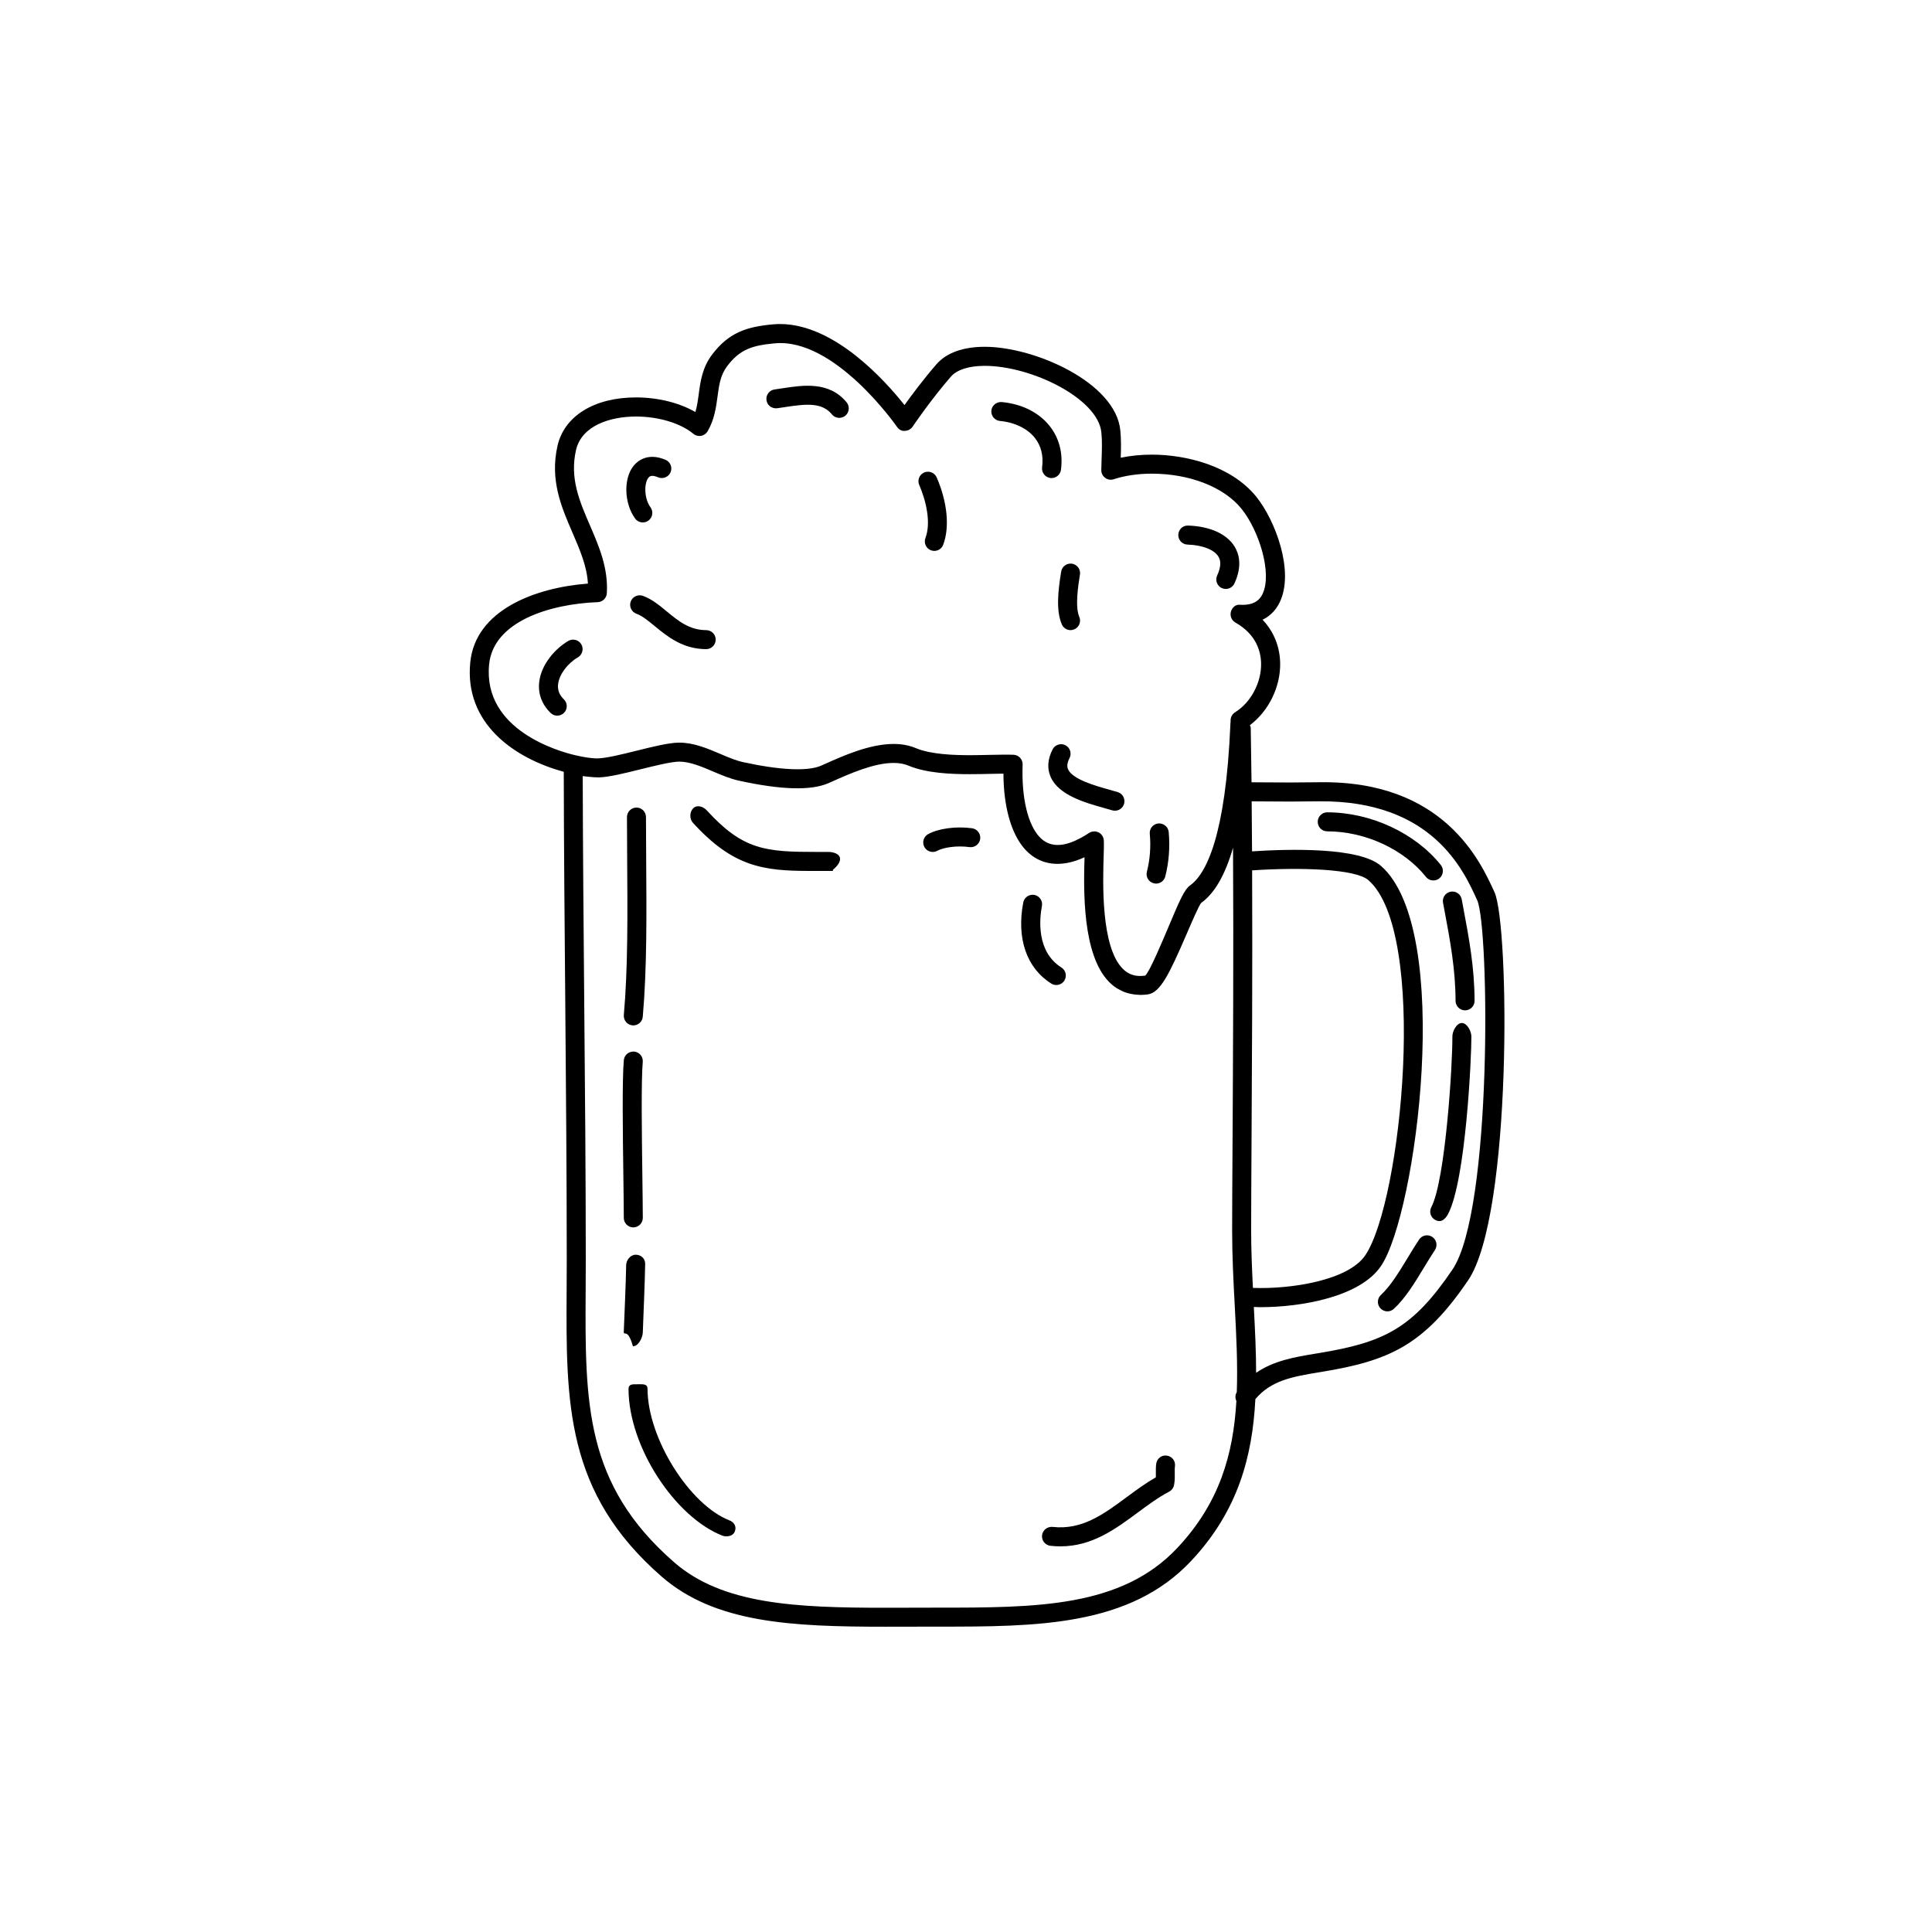 <?xml version="1.0" encoding="UTF-8"?>
<!-- Uploaded to: SVG Repo, www.svgrepo.com, Generator: SVG Repo Mixer Tools -->
<svg fill="#000000" width="800px" height="800px" version="1.1" viewBox="144 144 512 512" xmlns="http://www.w3.org/2000/svg">
 <g>
  <path d="m540.07 380.48c-3.68-8.102-13.41-29.715-46.496-29.176-6.586 0.09-9.289 0.066-12.93 0.039-1.406-0.012-3.012-0.023-4.977-0.031-0.059-4.84-0.121-9.629-0.207-14.332 0-0.293-0.105-0.555-0.215-0.812 4.941-3.703 8.117-10.105 8.012-16.43-0.086-4.434-1.703-8.379-4.664-11.504 2.394-1.148 3.777-3.012 4.566-4.676 3.906-8.176-1.211-21.703-6.238-27.926-6.641-8.223-18.645-11.148-27.66-11.148-2.871 0-5.68 0.281-8.258 0.82 0.082-2.394 0.137-4.848-0.105-7.227-1.211-12.656-22.633-22.172-35.926-22.172-5.723 0-10.137 1.582-12.766 4.59-3.492 4.019-6.59 8.184-8.504 10.855-5.106-6.449-18.547-21.477-32.984-21.477-0.645 0-1.289 0.031-1.926 0.09-6.871 0.625-11.715 2.156-16.148 8.105-2.535 3.391-3.031 7.074-3.465 10.328-0.223 1.668-0.438 3.269-0.902 4.801-4.231-2.457-9.879-3.875-15.738-3.875-11.023 0-18.992 4.914-20.793 12.812-2.066 9.09 1.012 16.207 3.988 23.086 1.949 4.516 3.809 8.805 4.07 13.438-14.047 1.074-29.809 7.039-31.18 20.871-1.605 16.047 11.418 25.367 24.777 29.004 0.035 19.277 0.211 39.777 0.395 60.441 0.191 23.316 0.398 46.809 0.398 68.914l-0.031 7.883c-0.176 30.094-0.316 53.848 25.234 76.09 14.141 12.27 34.34 13.238 59.277 13.238l13.762-0.023c26.199 0 50.941 0 67.285-17.473 12.391-13.227 16.176-27.633 16.965-42.824 4.172-4.957 9.848-5.949 16.941-7.117l0.719-0.117c17.695-2.922 26.98-6.941 38.723-24.25 11.754-17.348 10.941-94.121 7-102.82zm-64.035 104.83c-0.246-5.004-0.469-10.066-0.469-15.227 0-5.773 0.051-13.98 0.105-23.832 0.109-19.277 0.266-45.223 0.156-71.598 12.863-0.84 27.379-0.402 30.816 2.602 15.891 13.887 8.867 85.117-0.84 99.426-4.508 6.652-19.688 9-29.77 8.629zm-202.41-165.26c1.133-11.41 16.207-16.008 28.773-16.473 1.293-0.051 2.344-1.074 2.418-2.371 0.398-6.699-2.074-12.426-4.469-17.961-2.777-6.418-5.402-12.488-3.699-19.965 1.492-6.559 9.18-8.898 15.875-8.898 5.984 0 11.82 1.754 15.219 4.578 0.57 0.48 1.328 0.676 2.051 0.539 0.73-0.125 1.367-0.574 1.738-1.215 1.809-3.117 2.238-6.352 2.621-9.203 0.406-3.027 0.754-5.637 2.508-7.984 3.367-4.519 6.734-5.566 12.582-6.102 15.957-1.578 32.301 21.879 32.457 22.105 0.473 0.68 1.168 1.18 2.09 1.078 0.836-0.012 1.605-0.43 2.07-1.117 0.047-0.07 4.672-6.953 10.133-13.246 1.617-1.844 4.801-2.863 8.961-2.863 12.488 0 30.062 8.711 30.918 17.645 0.238 2.227 0.145 4.707 0.066 7.09-0.035 0.973-0.066 1.941-0.082 2.887-0.012 0.812 0.367 1.578 1.027 2.066 0.66 0.484 1.512 0.625 2.281 0.359 2.934-0.961 6.414-1.473 10.078-1.473 10.027 0 19.121 3.551 23.746 9.281 4.676 5.773 8.219 17.141 5.606 22.586-0.59 1.246-1.789 2.898-5.32 2.898l-0.523-0.012c-1.27-0.195-2.211 0.699-2.539 1.812-0.316 1.125 0.168 2.312 1.176 2.887 5.527 3.141 6.758 7.633 6.816 10.848 0.102 5.055-2.734 10.375-6.887 12.93-0.742 0.465-1.195 1.27-1.195 2.144 0 0.195 0.004 0.43-0.047 0.906-1.258 29.98-6.508 39.848-10.68 42.832-1.449 1.027-2.613 3.57-5.562 10.59-1.82 4.328-5.215 12.383-6.328 13.312-0.629 0.098-1.219 0.121-1.773 0.098-1.672-0.098-3.059-0.742-4.254-1.969-5.738-5.918-5.215-22.777-4.992-29.98 0.047-1.473 0.074-2.648 0.055-3.438-0.004-0.262-0.016-0.48-0.031-0.645-0.09-0.883-0.625-1.652-1.422-2.031-0.348-0.16-0.719-0.246-1.09-0.246-0.023 0-0.051 0.02-0.082 0.023-0.453 0.012-0.918 0.121-1.309 0.395-0.715 0.469-1.406 0.891-2.074 1.254-0.258 0.141-0.508 0.242-0.754 0.367-0.398 0.203-0.805 0.418-1.188 0.578-0.031 0.012-0.059 0.016-0.09 0.031-3.727 1.543-6.707 1.23-8.938-1.09-3.18-3.301-4.887-10.5-4.559-19.254 0.051-1.387-1.031-2.559-2.414-2.613-1.723-0.055-3.863-0.016-6.231 0.031-1.684 0.039-3.481 0.082-5.316 0.082-4.242 0-10.348-0.195-14.324-1.867-1.734-0.734-3.719-1.109-5.894-1.109-6.316 0-13.191 3.059-18.207 5.301l-1.023 0.457c-3.481 1.535-10.879 1.211-20.758-0.961-1.855-0.414-3.84-1.254-5.941-2.152-3.465-1.473-7.043-2.996-10.883-2.996-2.684 0-6.934 1.055-11.438 2.172-3.894 0.969-7.926 1.969-10.316 2.016-1.402 0-3.512-0.309-5.793-0.848-4.113-0.945-24.59-6.59-22.84-24.098zm182.42 234.12c-14.848 15.871-37.441 15.871-63.605 15.871l-13.758 0.031c-23.875 0-43.152-0.887-55.973-12.004-23.805-20.715-23.676-42.328-23.504-72.25l0.031-7.926c0-22.129-0.207-45.637-0.414-68.945-0.176-20.254-0.352-40.352-0.395-59.285 0.02 0.004 0.039 0.004 0.066 0.012 0.488 0.082 0.988 0.121 1.465 0.172 0.953 0.105 1.883 0.172 2.707 0.172 2.664-0.059 6.777-1.078 11.133-2.16 3.824-0.945 8.156-2.019 10.223-2.019 2.812 0 5.91 1.32 8.906 2.594 2.223 0.945 4.516 1.918 6.82 2.434 11.23 2.469 19.195 2.715 23.879 0.648l1.039-0.465c4.606-2.051 10.914-4.863 16.156-4.863 1.496 0 2.82 0.238 3.934 0.711 4.766 2.004 11.203 2.266 16.281 2.266 1.867 0 3.703-0.039 5.414-0.082 1.23-0.023 2.398-0.051 3.473-0.059 0 1.133 0.039 2.238 0.109 3.316 0.492 7.527 2.551 13.578 5.891 17.043 3.828 3.977 9.309 4.672 15.488 1.793-0.258 8.723-0.598 25.723 6.445 32.988 0.598 0.621 1.238 1.148 1.91 1.598 0.402 0.277 0.836 0.473 1.25 0.691 0.281 0.137 0.543 0.293 0.836 0.402 0.488 0.195 1.004 0.332 1.527 0.465 0.297 0.07 0.59 0.125 0.891 0.168 0.488 0.082 0.977 0.137 1.5 0.145 0.125 0 0.258 0.031 0.387 0.031 0.648 0 1.336-0.051 2.062-0.145 3.25-0.484 5.617-5.25 10.254-16.008 1.371-3.184 3.254-7.547 3.844-8.223 3.543-2.535 6.348-7.375 8.449-14.629 0.16 28.383-0.012 56.82-0.125 77.547-0.062 9.879-0.113 18.094-0.113 23.879 0 6.82 0.344 13.48 0.691 19.926 0.422 7.984 0.805 15.602 0.539 22.91-0.438 0.734-0.465 1.602-0.105 2.352-0.816 14.07-4.418 26.953-15.609 38.898zm72.855-73.703c-10.617 15.664-18.148 19.262-35.367 22.113l-0.719 0.117c-5.754 0.945-11.254 1.891-15.93 5.117 0-5.727-0.301-11.551-0.609-17.457 0.562 0.012 1.074 0.059 1.672 0.059 10.922 0 26.469-2.707 32.027-10.902 9.395-13.852 19.332-89.148-0.012-106.05-5.691-4.973-24.199-4.504-34.16-3.848-0.02-4.43-0.055-8.852-0.098-13.254 1.926 0.004 3.5 0.02 4.891 0.031 3.68 0.035 6.402 0.051 13.039-0.039 29.941-0.242 38.223 18.254 41.84 26.223 3.195 7.023 4.102 82.141-6.574 97.891z"/>
  <path d="m314.35 282.45c0.508 0 1.023-0.152 1.473-0.473 1.129-0.812 1.387-2.387 0.574-3.516-1.719-2.387-1.742-6.379-0.562-7.856 0.215-0.273 0.73-0.906 2.562-0.117 1.281 0.539 2.762-0.047 3.305-1.328 0.551-1.281-0.047-2.754-1.324-3.305-4.832-2.051-7.535 0.43-8.48 1.602-2.699 3.371-2.516 9.883 0.402 13.945 0.5 0.684 1.27 1.047 2.051 1.047z"/>
  <path d="m349.96 252.19 2.102-0.312c5.801-0.887 9.789-1.234 12.41 1.941 0.5 0.605 1.219 0.918 1.945 0.918 0.562 0 1.133-0.188 1.602-0.574 1.074-0.887 1.223-2.473 0.336-3.547-4.637-5.621-11.523-4.555-17.059-3.707l-2.019 0.301c-1.379 0.188-2.344 1.457-2.152 2.836 0.184 1.367 1.434 2.309 2.836 2.144z"/>
  <path d="m409 255.56c3.883 0.363 7.246 1.984 9.215 4.449 1.691 2.121 2.352 4.758 1.953 7.836-0.176 1.379 0.797 2.641 2.176 2.828 0.105 0.016 0.215 0.02 0.324 0.02 1.25 0 2.332-0.926 2.5-2.195 0.57-4.422-0.473-8.445-3.023-11.629-2.856-3.582-7.359-5.824-12.68-6.324-1.371-0.09-2.613 0.891-2.742 2.273-0.121 1.387 0.895 2.609 2.277 2.742z"/>
  <path d="m458.69 288.32c3.926 0.121 7.062 1.336 8.188 3.16 0.766 1.234 0.66 2.922-0.316 5.023-0.578 1.266-0.035 2.762 1.23 3.344 0.344 0.156 0.699 0.23 1.055 0.23 0.953 0 1.863-0.539 2.289-1.461 2.152-4.648 1.203-7.883 0.035-9.785-2.066-3.344-6.555-5.367-12.316-5.551-1.387-0.066-2.551 1.047-2.594 2.438-0.055 1.391 1.047 2.555 2.43 2.602z"/>
  <path d="m297.15 318.2c1.199-0.707 1.602-2.246 0.902-3.449-0.707-1.195-2.254-1.594-3.449-0.902-3.422 2.004-7.133 6.133-7.699 10.82-0.379 3.125 0.664 5.984 3.019 8.273 0.488 0.48 1.125 0.715 1.754 0.715 0.656 0 1.316-0.258 1.809-0.762 0.969-0.996 0.945-2.594-0.055-3.562-1.215-1.18-1.715-2.508-1.527-4.055 0.309-2.535 2.465-5.449 5.246-7.078z"/>
  <path d="m314.37 301.9c-1.301-0.457-2.75 0.211-3.223 1.516-0.473 1.309 0.207 2.754 1.516 3.231 1.527 0.551 3.133 1.867 4.832 3.266 3.305 2.727 7.422 6.109 13.652 6.117 1.391 0 2.519-1.129 2.519-2.519 0-1.387-1.129-2.519-2.519-2.519-4.43-0.004-7.356-2.414-10.453-4.961-2.043-1.688-3.977-3.281-6.324-4.129z"/>
  <path d="m389.25 286.58c-0.492 1.305 0.16 2.754 1.461 3.254 0.293 0.105 0.594 0.16 0.891 0.16 1.02 0 1.977-0.621 2.352-1.621 1.762-4.641 1.117-11.316-1.723-17.852-0.555-1.281-2.035-1.844-3.316-1.309-1.273 0.555-1.863 2.039-1.305 3.316 1.805 4.141 3.18 10.004 1.641 14.051z"/>
  <path d="m425.39 309.46c0.406 0.957 1.344 1.531 2.316 1.531 0.332 0 0.664-0.066 0.984-0.203 1.285-0.543 1.879-2.023 1.336-3.305-1.184-2.777-0.273-8.469 0.172-11.211 0.223-1.371-0.719-2.664-2.09-2.887-1.379-0.203-2.664 0.715-2.887 2.09-0.77 4.777-1.453 10.188 0.168 13.984z"/>
  <path d="m427.05 347.87c-0.133-0.293-0.523-1.184 0.395-2.996 0.629-1.246 0.125-2.762-1.113-3.387-1.238-0.621-2.766-0.121-3.387 1.113-1.324 2.613-1.492 5.066-0.508 7.301 2.141 4.867 9.145 6.82 14.27 8.262l2.031 0.578c0.238 0.074 0.488 0.105 0.73 0.105 1.082 0 2.082-0.699 2.414-1.789 0.402-1.328-0.344-2.734-1.672-3.141l-2.137-0.613c-3.688-1.027-9.84-2.746-11.023-5.434z"/>
  <path d="m449.75 378.08c0.211 0.055 0.418 0.082 0.625 0.082 1.125 0 2.144-0.754 2.438-1.898 0.961-3.793 1.27-7.754 0.906-11.766-0.125-1.375-1.34-2.359-2.734-2.277-1.387 0.125-2.414 1.355-2.281 2.742 0.316 3.438 0.059 6.82-0.766 10.062-0.348 1.348 0.469 2.711 1.812 3.055z"/>
  <path d="m311.61 415.73c0.074 0.004 0.152 0.012 0.223 0.012 1.289 0 2.394-0.984 2.508-2.297 1.113-12.594 1.008-27.188 0.906-41.281-0.031-3.977-0.055-7.875-0.055-11.629 0-1.391-1.129-2.519-2.519-2.519s-2.519 1.129-2.519 2.519c0 3.762 0.023 7.672 0.055 11.656 0.102 13.984 0.207 28.449-0.887 40.809-0.117 1.379 0.906 2.613 2.289 2.731z"/>
  <path d="m311.83 469.27c1.395-0.004 2.519-1.133 2.519-2.523-0.004-2.777-0.059-6.742-0.117-11.156-0.152-11.285-0.332-25.328 0.105-30.18 0.125-1.375-0.898-2.609-2.281-2.734-1.41-0.082-2.609 0.898-2.734 2.281-0.465 5.109-0.277 19.297-0.125 30.703 0.059 4.387 0.109 8.332 0.117 11.094-0.004 1.383 1.125 2.516 2.516 2.516z"/>
  <path d="m311.83 500.76c1.34 0 2.453-2.231 2.516-3.586 0.023-0.586 0.629-15.473 0.629-18.297 0-1.391-1.129-2.363-2.519-2.363s-2.519 1.438-2.519 2.836c0 2.711-0.621 17.387-0.629 17.527-0.055 1.383 1.023-1.156 2.414 3.883h0.109z"/>
  <path d="m337.3 546.91c-10.508-4.09-21.664-21.684-21.695-34.812 0-1.391-1.133-1.254-2.519-1.254h-0.004c-1.391 0-2.516-0.117-2.516 1.266 0.039 15.387 12.379 33.996 24.91 38.867 0.297 0.113 0.605 0.168 0.91 0.168 1.008 0 1.961-0.297 2.348-1.289 0.504-1.301-0.141-2.445-1.434-2.945z"/>
  <path d="m523.86 377.33c0.551 0 1.113-0.18 1.578-0.551 1.082-0.871 1.258-2.453 0.395-3.543-6.793-8.48-18.594-13.961-30.102-13.961-1.387 0-2.519 1.129-2.519 2.519s1.133 2.519 2.519 2.519c10.031 0 20.297 4.734 26.164 12.07 0.492 0.621 1.23 0.945 1.965 0.945z"/>
  <path d="m531.37 382.32c-0.262-1.367-1.57-2.281-2.938-2.012-1.367 0.25-2.273 1.57-2.016 2.938l0.395 2.09c1.492 7.981 2.906 15.512 2.926 23.902 0 1.387 1.137 2.516 2.519 2.516h0.004c1.387-0.004 2.519-1.137 2.516-2.523-0.02-8.852-1.473-16.609-3.019-24.824z"/>
  <path d="m531.41 415.11h-0.023c-1.387 0-2.508 2.207-2.492 3.594 0.074 7.031-1.812 38.023-5.582 45.207-0.648 1.23-0.176 2.754 1.055 3.394 0.367 0.195 0.77 0.297 1.164 0.297 0.91 0 1.785-1.012 2.227-1.875 4.727-8.988 6.223-41.996 6.172-47.066-0.008-1.387-1.137-3.551-2.519-3.551z"/>
  <path d="m520.08 472.49c-0.977 1.457-1.965 3.082-2.973 4.746-2.273 3.75-4.613 7.621-7.129 9.91-1.027 0.941-1.102 2.527-0.168 3.559 0.504 0.539 1.18 0.82 1.863 0.82 0.605 0 1.215-0.215 1.699-0.66 3.047-2.781 5.586-6.973 8.039-11.02 0.969-1.594 1.91-3.16 2.848-4.555 0.77-1.152 0.469-2.719-0.684-3.492-1.152-0.773-2.727-0.473-3.496 0.691z"/>
  <path d="m363.48 369.77h-3.047c-13.441 0-19.496-0.434-29.102-10.988-0.934-1.027-2.523-1.57-3.559-0.641-1.031 0.941-1.102 2.848-0.168 3.875 10.602 11.641 18.531 12.793 31.004 12.793h1.832 4.293v-0.316s1.891-1.438 1.891-2.832c0-1.395-1.754-1.891-3.144-1.891z"/>
  <path d="m401.62 363.5c-4.133-0.586-8.922 0.039-11.652 1.551-1.219 0.672-1.664 2.203-0.992 3.422 0.461 0.828 1.324 1.301 2.211 1.301 0.414 0 0.828-0.102 1.215-0.312 1.559-0.863 5.16-1.449 8.504-0.973 1.395 0.176 2.656-0.754 2.852-2.137 0.195-1.375-0.754-2.648-2.137-2.852z"/>
  <path d="m422.59 404.65c0.414 0.273 0.883 0.387 1.34 0.387 0.836 0 1.656-0.418 2.137-1.168 0.734-1.18 0.387-2.734-0.785-3.473-6.648-4.188-5.824-12.793-5.164-16.293 0.258-1.367-0.641-2.684-2.004-2.941-1.367-0.238-2.676 0.641-2.941 2.004-1.824 9.543 0.887 17.375 7.418 21.484z"/>
  <path d="m453.21 529.75c-1.402-0.211-2.629 0.812-2.805 2.195-0.105 0.855-0.102 1.691-0.09 2.519 0 0.363 0.012 0.715 0 1.031-2.746 1.578-5.297 3.461-7.766 5.285-6.07 4.492-11.789 8.746-19.602 7.863-1.395-0.125-2.625 0.84-2.793 2.223-0.152 1.375 0.84 2.625 2.215 2.785 0.922 0.105 1.797 0.145 2.664 0.145 8.367 0 14.523-4.543 20.488-8.961 2.801-2.066 5.445-4.027 8.309-5.531 0.672-0.352 1.152-0.992 1.301-1.742 0.227-1.152 0.207-2.231 0.195-3.18-0.012-0.598-0.031-1.211 0.051-1.828 0.188-1.379-0.789-2.641-2.168-2.805z"/>
 </g>
</svg>